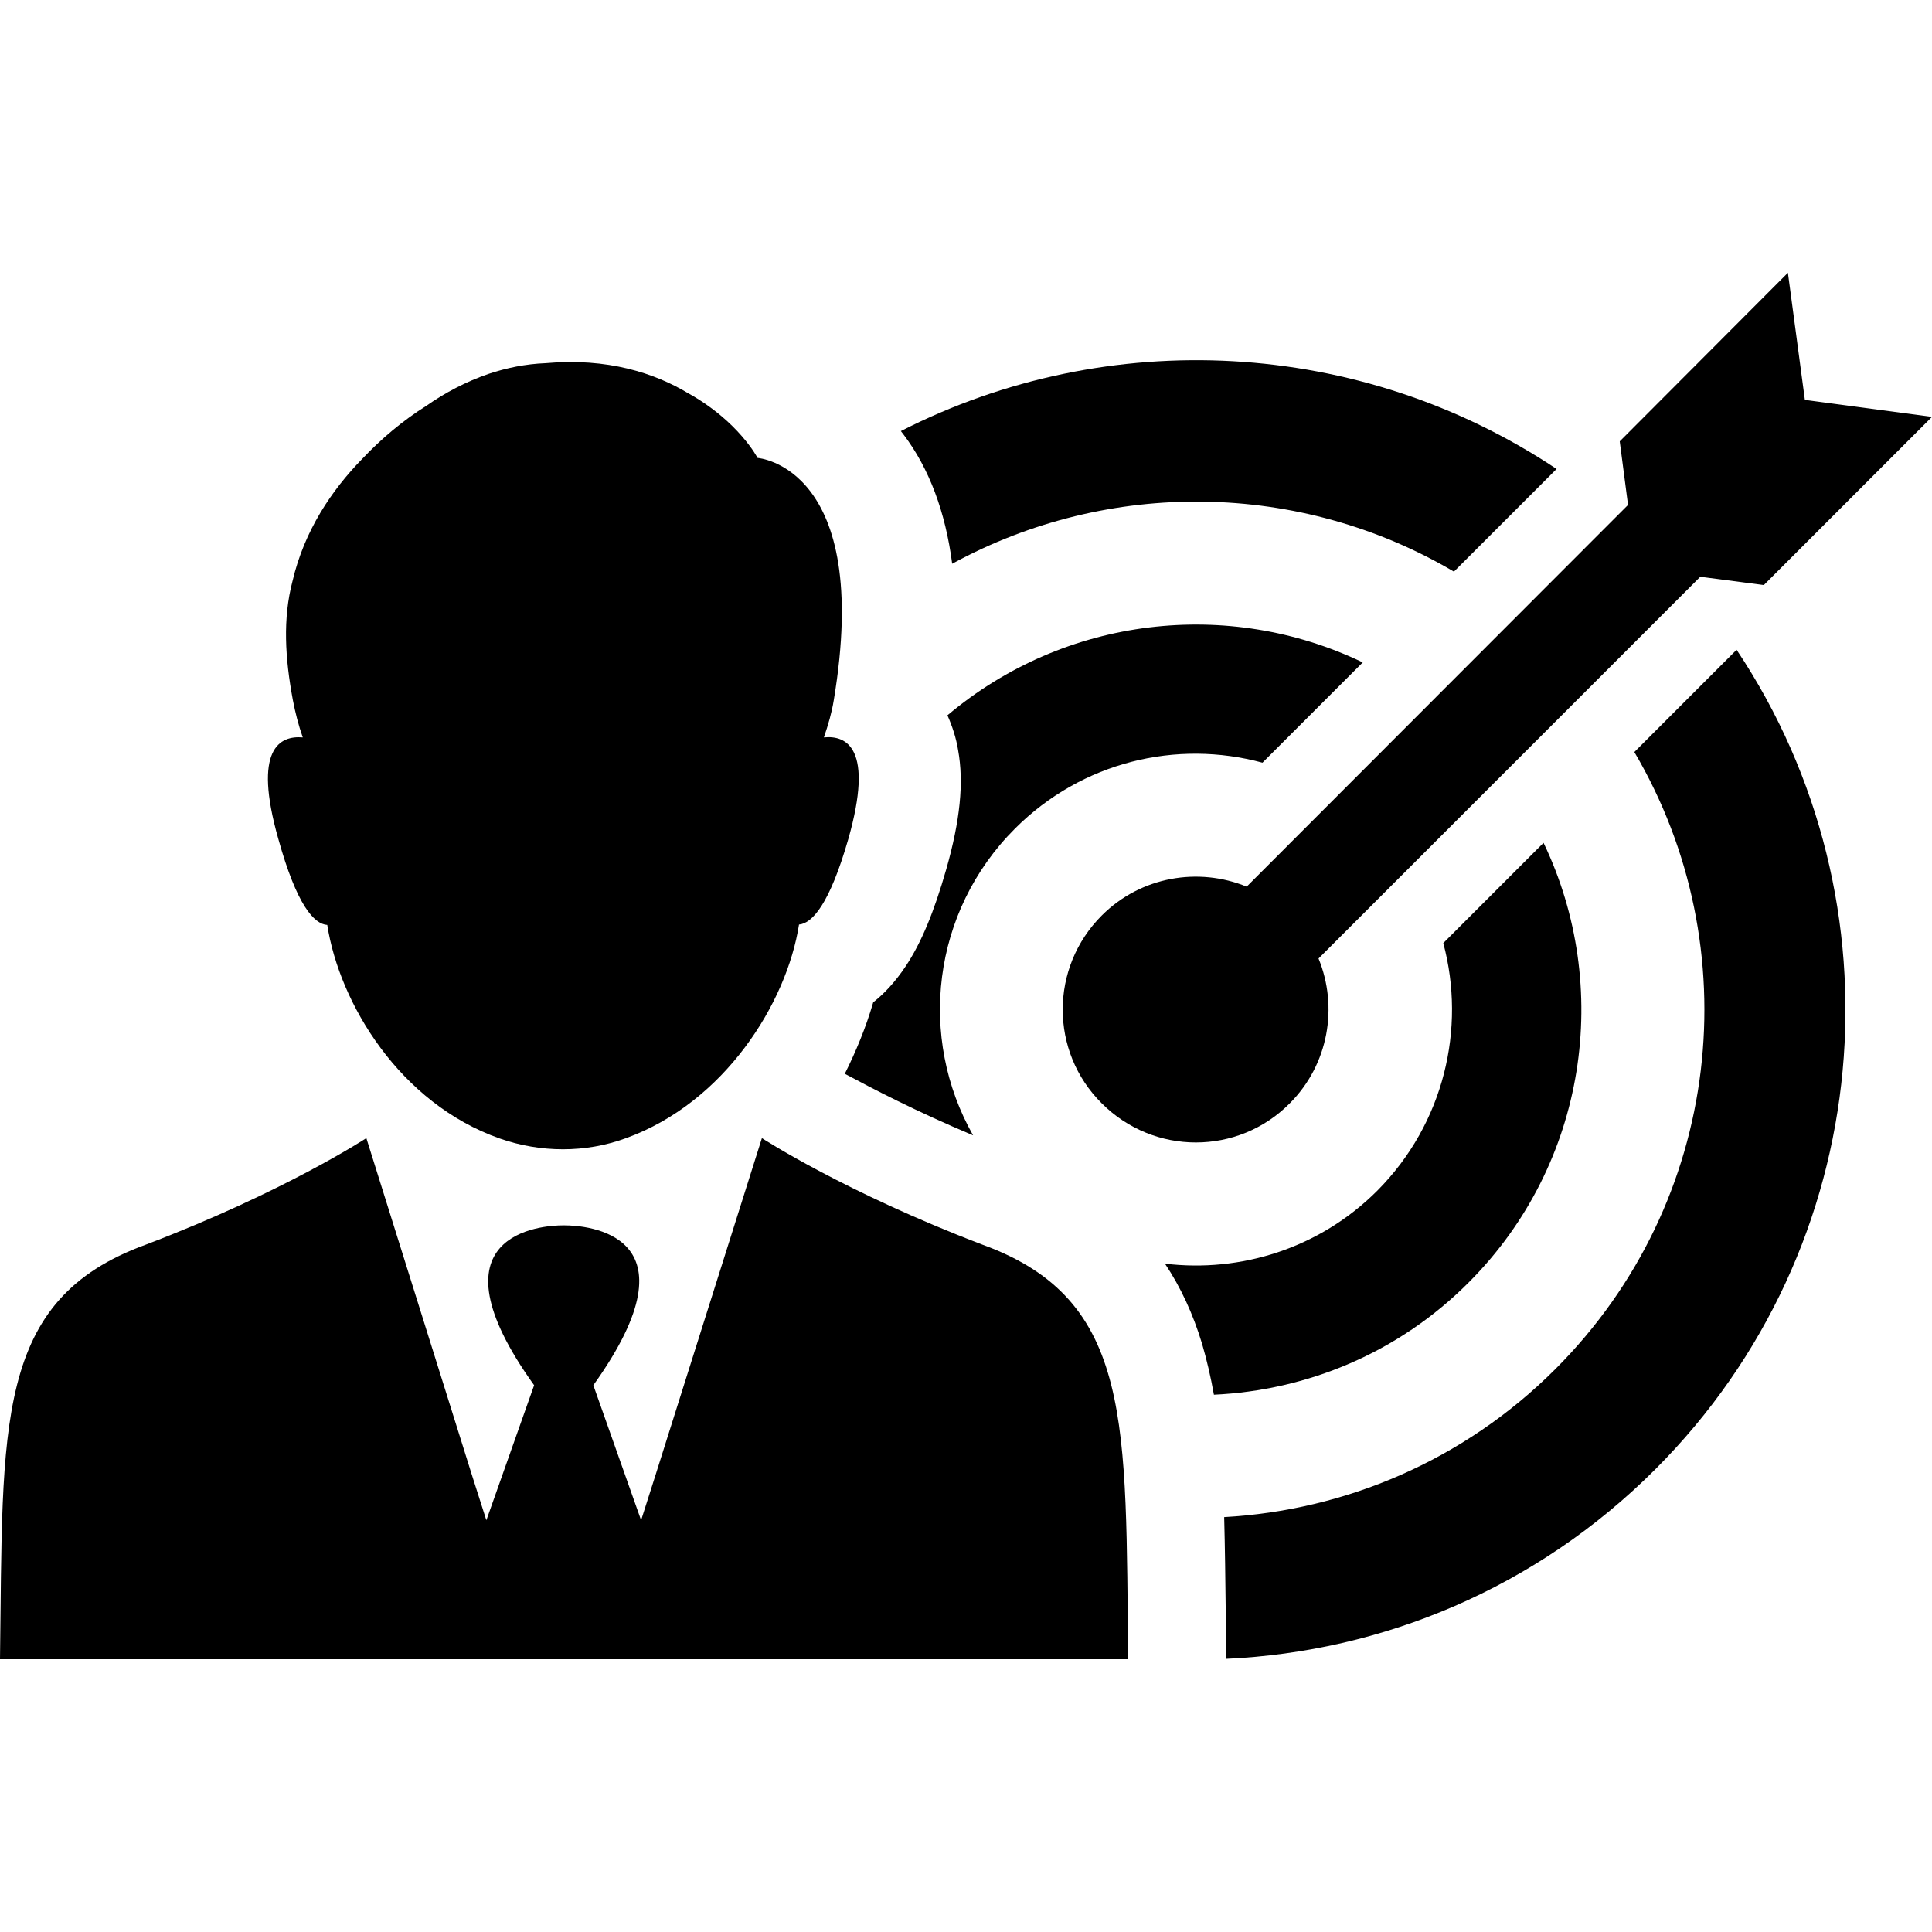 <?xml version="1.0" encoding="iso-8859-1"?>
<!-- Generator: Adobe Illustrator 19.1.0, SVG Export Plug-In . SVG Version: 6.00 Build 0)  -->
<svg version="1.1" id="Capa_1" xmlns="http://www.w3.org/2000/svg" xmlns:xlink="http://www.w3.org/1999/xlink" x="0px" y="0px"
	 viewBox="0 0 489.4 489.4" style="enable-background:new 0 0 489.4 489.4;" xml:space="preserve">
<g>
	<g>
		<path d="M82.9,234.3c3.1,19.9,18.4,45.2,43.7,54.1c10.3,3.6,21.7,3.7,32-0.1c24.9-9,40.7-34.2,43.8-54.1c3.3-0.3,7.7-5,12.5-21.7
			c6.5-22.9-0.4-26.3-6.2-25.7c1.1-3.2,2-6.3,2.5-9.4c9.9-59.3-19.3-61.4-19.3-61.4s-4.8-9.3-17.6-16.4c-8.5-5.1-20.4-9-36.1-7.6
			c-5.1,0.2-9.9,1.2-14.4,2.7l0,0c-5.8,2-11.1,4.8-15.8,8.1c-5.9,3.7-11.4,8.3-16.3,13.5c-7.7,7.9-14.6,18.1-17.6,30.9
			c-2.5,9.5-1.9,19.5,0.1,30.2l0,0c0.6,3.1,1.4,6.3,2.5,9.4c-5.8-0.5-12.7,2.8-6.2,25.7C75.2,229.4,79.6,234.1,82.9,234.3z"/>
		<path d="M248.9,315.3c-34.9-13.3-55.9-27-55.9-27l-26.9,85.2l-3.7,11.6l-12.1-34.2c27.7-38.7-2.1-40.5-7.3-40.5l0,0h-0.1h-0.1
			h-0.1h-0.1l0,0c-5.2,0-35,1.9-7.3,40.5l-12.1,34.2l-3.7-11.6l-26.7-85.2c0,0-20.9,13.7-55.9,27C-1.6,329.3,0.8,361,0,420.3h142.8
			h0.3h142.7C285,361,287.4,329.3,248.9,315.3z"/>
		<path d="M246.5,287.6c-14-24.7-10.5-56.6,10.6-77.7c17-17,41-22.6,62.7-16.7l25.4-25.4c-33.9-16.3-75.3-11.8-105.2,13.4
			c1.2,2.7,2.2,5.7,2.7,8.8c1.5,8.3,0.5,17.9-3,30.2c-3.1,10.8-6.3,18.6-10.3,24.6c-2.6,3.9-5.4,6.9-8.2,9.1
			c-1.9,6.5-4.4,12.5-7.2,18.1C220.9,275.7,232,281.5,246.5,287.6z"/>
		<path d="M391,213.5l-25.4,25.4c5.8,21.6,0.2,45.7-16.7,62.7c-14.7,14.7-34.7,20.8-53.8,18.5c4,6,7.1,12.7,9.4,20.3
			c1.2,4.1,2.2,8.4,3,12.9c23.5-1.1,46.7-10.5,64.6-28.5C402.1,294.7,408.4,249.8,391,213.5z"/>
		<path d="M414,190.5c29.1,49.4,22.4,113.9-20,156.3c-23.3,23.3-53.4,35.8-83.9,37.5c0.2,7.6,0.3,15.8,0.4,24.5
			c0,3.6,0.1,7.4,0.1,11.3v0.1c39.5-1.8,78.5-17.8,108.7-48c56.4-56.4,63.3-143.7,20.6-207.6L414,190.5z"/>
		<path d="M315.8,224.6c-12.2-5-26.8-2.6-36.7,7.3c-13.2,13.2-13.2,34.5,0,47.6c13.2,13.2,34.5,13.2,47.6,0
			c9.9-9.9,12.3-24.5,7.3-36.7l96.7-96.7l16.1,2.1l42.6-42.6l-32.2-4.3l-4.3-32.2l-42.6,42.7l2.1,16.1L315.8,224.6z"/>
		<path d="M241.2,142.8c39.6-21.6,88.1-21,127.1,2l26-26c-49.8-33.2-113.6-36.4-166.1-9.6c0.2,0.3,0.5,0.6,0.7,0.9
			C235.4,118.7,239.5,129.7,241.2,142.8z"/>
	</g>
</g>
<g>
</g>
<g>
</g>
<g>
</g>
<g>
</g>
<g>
</g>
<g>
</g>
<g>
</g>
<g>
</g>
<g>
</g>
<g>
</g>
<g>
</g>
<g>
</g>
<g>
</g>
<g>
</g>
<g>
</g>
</svg>
